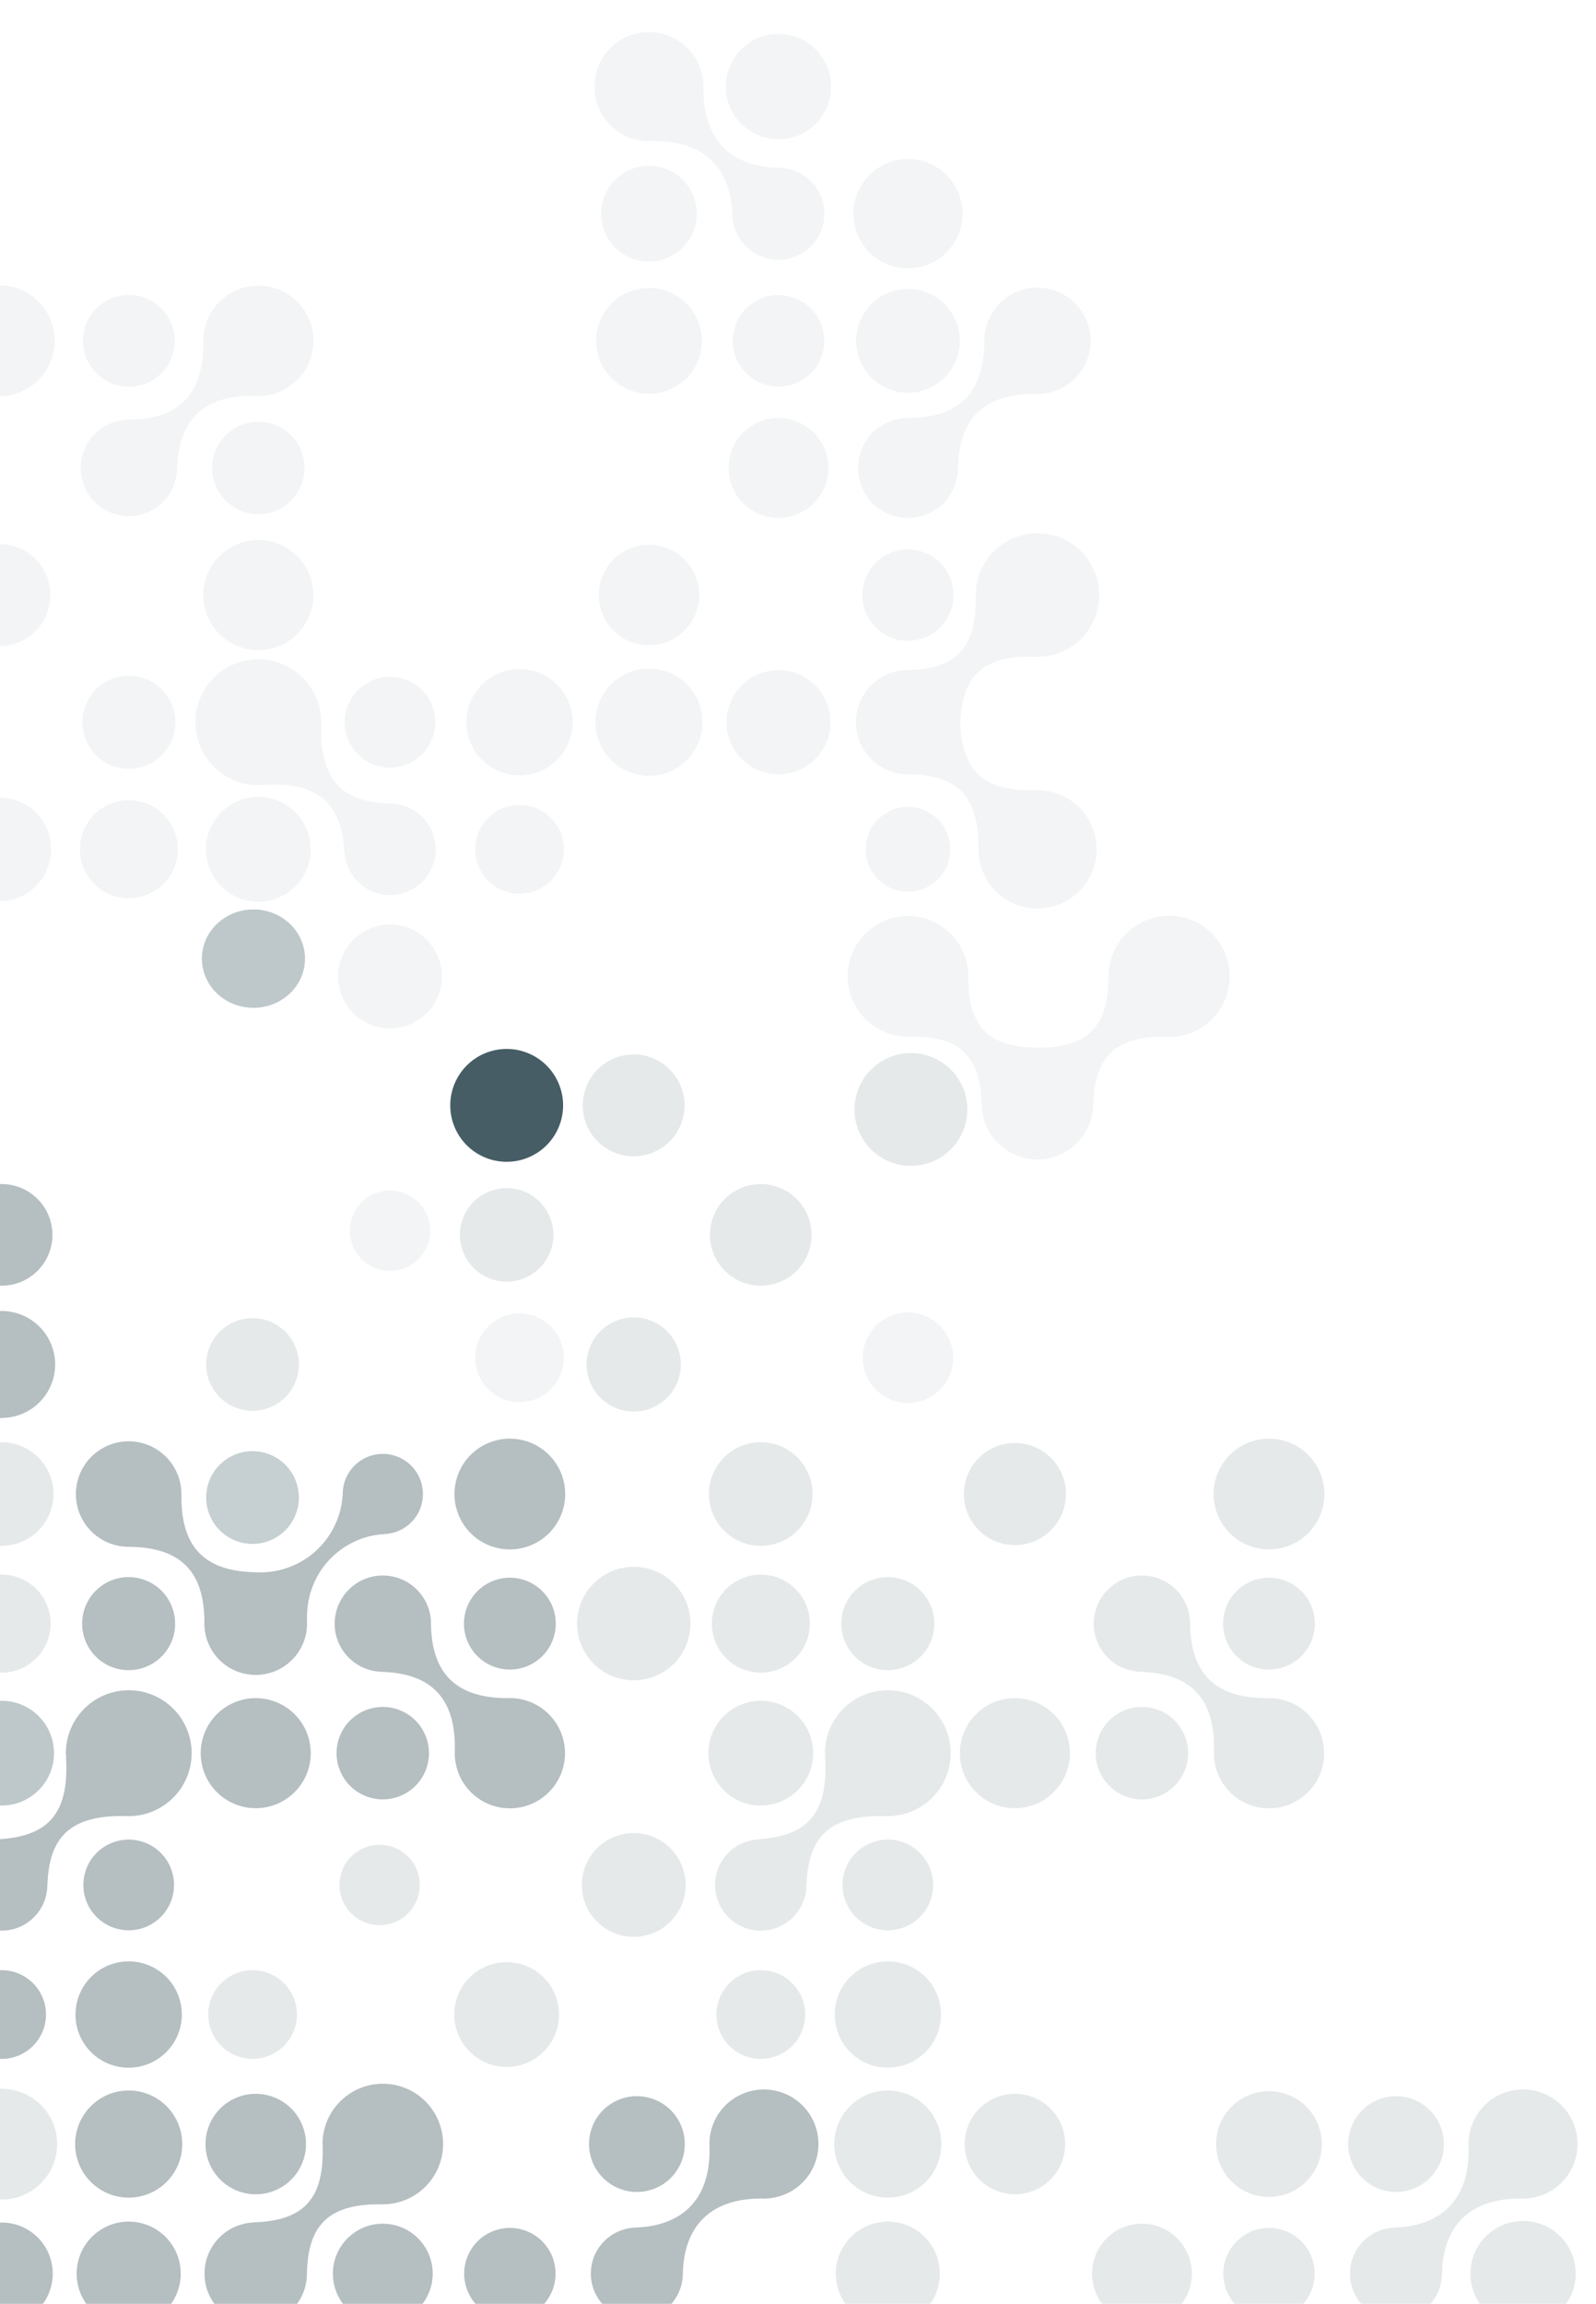 <svg xmlns="http://www.w3.org/2000/svg" xmlns:xlink="http://www.w3.org/1999/xlink" width="449.765" height="648.894" viewBox="0 0 449.765 648.894"><defs><clipPath id="clip-path"><rect x="149" y="39" width="449.765" height="648.894" fill="none"></rect></clipPath><clipPath id="clip-path-2"><rect id="Rectangle_12" data-name="Rectangle 12" width="416.868" height="450.469" transform="translate(0 12.89)" fill="none"></rect></clipPath><clipPath id="clip-path-3"><rect id="Rectangle_8" data-name="Rectangle 8" width="52.422" height="40.013" fill="none"></rect></clipPath><clipPath id="clip-path-4"><rect id="Rectangle_9" data-name="Rectangle 9" width="54.022" height="41.612" fill="none"></rect></clipPath><clipPath id="clip-path-5"><rect id="Rectangle_10" data-name="Rectangle 10" width="203.856" height="116.481" fill="none"></rect></clipPath><clipPath id="clip-path-6"><rect id="Rectangle_11" data-name="Rectangle 11" width="698.765" height="439.742" fill="none"></rect></clipPath></defs><g id="Scroll_Group_2" data-name="Scroll Group 2" transform="translate(-149 -39)" clip-path="url(#clip-path)" style="isolation: isolate"><g id="Group_42" data-name="Group 42" transform="translate(149.329 -1443.106)"><g id="Group_21" data-name="Group 21" transform="translate(461.94 1714.132) rotate(90)" opacity="0.4" clip-path="url(#clip-path-2)" style="mix-blend-mode: multiply;isolation: isolate"><path id="Path_225" data-name="Path 225" d="M273.395,225.833h0a13.487,13.487,0,0,1-13.485-13.485h0a13.49,13.49,0,0,1,13.485-13.5h0a13.478,13.478,0,0,1,13.485,13.485h0a13.49,13.49,0,0,1-13.485,13.5" transform="translate(98.455 70.443)" fill="#465d65"></path><path id="Path_226" data-name="Path 226" d="M326.844,228.245h0a15.37,15.37,0,0,1-15.374-15.374h0a15.376,15.376,0,0,1,15.374-15.4h0a15.382,15.382,0,0,1,15.387,15.374h0a15.376,15.376,0,0,1-15.387,15.387" transform="translate(117.986 69.92)" fill="#5d767e"></path><path id="Path_227" data-name="Path 227" d="M299.7,251.016h0a12.884,12.884,0,0,1-12.878-12.878h0A12.875,12.875,0,0,1,299.7,225.26h0a12.872,12.872,0,0,1,12.864,12.878h0A12.872,12.872,0,0,1,299.7,251.016" transform="translate(108.649 80.447)" fill="#465d65"></path><path id="Path_228" data-name="Path 228" d="M326.632,253.217h0a14.608,14.608,0,0,1-14.6-14.6h0A14.611,14.611,0,0,1,326.632,224h0a14.608,14.608,0,0,1,14.6,14.6h0a14.611,14.611,0,0,1-14.6,14.615" transform="translate(118.199 79.97)" fill="#5d767e"></path><path id="Path_229" data-name="Path 229" d="M300.024,278.5h0a14.058,14.058,0,0,1-14.064-14.05h0a14.064,14.064,0,0,1,14.064-14.078h0a14.07,14.07,0,0,1,14.064,14.064h0A14.061,14.061,0,0,1,300.024,278.5" transform="translate(108.323 89.959)" fill="#465d65"></path><path id="Path_230" data-name="Path 230" d="M273.577,304.577h0A14.14,14.14,0,0,1,259.43,290.43h0a14.152,14.152,0,0,1,14.147-14.16h0a14.158,14.158,0,0,1,14.147,14.147h0a14.152,14.152,0,0,1-14.147,14.16" transform="translate(98.273 99.77)" fill="#465d65"></path><path id="Path_231" data-name="Path 231" d="M326.15,302.925h0a12.846,12.846,0,0,1-12.85-12.85h0a12.849,12.849,0,0,1,12.85-12.864h0A12.846,12.846,0,0,1,339,290.06h0a12.857,12.857,0,0,1-12.85,12.864" transform="translate(118.68 100.126)" fill="#5d767e"></path><path id="Path_232" data-name="Path 232" d="M220.268,328.789h0A12.766,12.766,0,0,1,207.5,316.021h0a12.769,12.769,0,0,1,12.768-12.781h0a12.766,12.766,0,0,1,12.768,12.768h0a12.778,12.778,0,0,1-12.768,12.782" transform="translate(78.602 109.986)" fill="#465d65"></path><path id="Path_233" data-name="Path 233" d="M247.344,331.6h0a14.979,14.979,0,0,1-14.974-14.974h0a14.961,14.961,0,0,1,14.974-14.974h0a14.979,14.979,0,0,1,14.974,14.974h0a14.973,14.973,0,0,1-14.974,14.988" transform="translate(88.023 109.384)" fill="#465d65"></path><path id="Path_234" data-name="Path 234" d="M273.834,331.742h0a15.088,15.088,0,0,1-15.084-15.084h0a15.091,15.091,0,0,1,15.084-15.1h0a15.079,15.079,0,0,1,15.084,15.084h0a15.091,15.091,0,0,1-15.084,15.1" transform="translate(98.016 109.35)" fill="#465d65"></path><path id="Path_235" data-name="Path 235" d="M300.187,331.2h0A14.658,14.658,0,0,1,285.53,316.54h0a14.661,14.661,0,0,1,14.657-14.671h0a14.658,14.658,0,0,1,14.657,14.657h0A14.661,14.661,0,0,1,300.187,331.2" transform="translate(108.16 109.467)" fill="#465d65"></path><path id="Path_236" data-name="Path 236" d="M246.662,354.408h0a12.5,12.5,0,0,1-12.492-12.492h0a12.493,12.493,0,0,1,12.492-12.506h0A12.49,12.49,0,0,1,259.154,341.9h0a12.493,12.493,0,0,1-12.492,12.506" transform="translate(88.705 119.899)" fill="#465d65"></path><path id="Path_237" data-name="Path 237" d="M300.115,356.833h0a14.387,14.387,0,0,1-14.395-14.395h0a14.39,14.39,0,0,1,14.395-14.409h0a14.4,14.4,0,0,1,14.395,14.395h0a14.4,14.4,0,0,1-14.395,14.409" transform="translate(108.232 119.377)" fill="#465d65"></path><path id="Path_238" data-name="Path 238" d="M325.9,353.677h0A11.922,11.922,0,0,1,313.97,341.75h0A11.934,11.934,0,0,1,325.9,329.81h0a11.931,11.931,0,0,1,11.927,11.927h0a11.934,11.934,0,0,1-11.927,11.94" transform="translate(118.933 120.051)" fill="#5d767e"></path><path id="Path_239" data-name="Path 239" d="M220.775,383.084h0a14.614,14.614,0,0,1-14.615-14.615h0a14.626,14.626,0,0,1,14.615-14.629h0a14.614,14.614,0,0,1,14.615,14.615h0a14.617,14.617,0,0,1-14.615,14.629" transform="translate(78.094 129.154)" fill="#5d767e"></path><path id="Path_240" data-name="Path 240" d="M273.569,382.448h0a14.128,14.128,0,0,1-14.119-14.119h0a14.111,14.111,0,0,1,14.119-14.119h0a14.12,14.12,0,0,1,14.119,14.119h0a14.123,14.123,0,0,1-14.119,14.133" transform="translate(98.281 129.294)" fill="#5d767e"></path><path id="Path_241" data-name="Path 241" d="M31.347,276.47h0c7.652,0,13.857,6.494,13.857,14.519h0c0,8.038-6.2,14.546-13.857,14.546h0c-7.652,0-13.857-6.508-13.857-14.533h0c0-8.025,6.2-14.533,13.857-14.533" transform="translate(6.625 99.845)" fill="#5d767e"></path><path id="Path_242" data-name="Path 242" d="M167.76,352.85h0a15.982,15.982,0,0,1,15.98,15.98h0a15.982,15.982,0,0,1-15.98,15.98h0a15.982,15.982,0,0,1-15.98-15.98h0a15.973,15.973,0,0,1,15.98-15.98" transform="translate(57.495 128.779)" fill="#5d767e"></path><path id="Path_243" data-name="Path 243" d="M114.084,354.81h0a13.269,13.269,0,0,1,13.264,13.264h0a13.275,13.275,0,0,1-13.264,13.292h0a13.272,13.272,0,0,1-13.264-13.278h0a13.272,13.272,0,0,1,13.264-13.278" transform="translate(38.191 129.521)" fill="#5d767e"></path><path id="Path_244" data-name="Path 244" d="M61.45,354.04h.014A14.337,14.337,0,0,1,75.8,368.38h0a14.349,14.349,0,0,1-14.34,14.353H61.45a14.346,14.346,0,0,1-14.34-14.34h0a14.337,14.337,0,0,1,14.34-14.34" transform="translate(17.846 129.229)" fill="#5d767e"></path><path id="Path_245" data-name="Path 245" d="M193.893,327.77h0a14.752,14.752,0,0,1,14.753,14.753h0a14.755,14.755,0,0,1-14.753,14.767h0a14.752,14.752,0,0,1-14.753-14.753h0a14.755,14.755,0,0,1,14.753-14.767" transform="translate(67.859 119.278)" fill="#5d767e"></path><g id="Group_14" data-name="Group 14" transform="translate(199.058 436.969)" opacity="0.4"><g id="Group_13" data-name="Group 13" clip-path="url(#clip-path-3)"><path id="Path_246" data-name="Path 246" d="M167.172,328.46h0a13.808,13.808,0,0,1,13.8,13.8h0a13.8,13.8,0,0,1-13.8,13.8h0a13.8,13.8,0,0,1-13.8-13.788h0a13.8,13.8,0,0,1,13.8-13.816" transform="translate(-140.961 -317.43)" fill="#5d767e"></path></g></g><g id="Group_16" data-name="Group 16" transform="translate(161.761 436.169)" opacity="0.4"><g id="Group_15" data-name="Group 15" clip-path="url(#clip-path-4)"><path id="Path_247" data-name="Path 247" d="M140.922,327.88h0a14.605,14.605,0,0,1,14.588,14.6h0A14.608,14.608,0,0,1,140.922,357.1h0a14.6,14.6,0,0,1-14.6-14.6h0a14.611,14.611,0,0,1,14.6-14.615" transform="translate(-113.911 -316.85)" fill="#5d767e"></path></g></g><path id="Path_248" data-name="Path 248" d="M87.9,328.09h0a14.32,14.32,0,0,1,14.312,14.326h0A14.32,14.32,0,0,1,87.9,356.742h0A14.308,14.308,0,0,1,73.59,342.43h0A14.311,14.311,0,0,1,87.9,328.1" transform="translate(27.876 119.399)" fill="#465d65"></path><path id="Path_249" data-name="Path 249" d="M166.979,303.01h0a13.1,13.1,0,0,1,13.1,13.1h0a13.1,13.1,0,0,1-13.1,13.112h0a13.1,13.1,0,0,1-13.1-13.1h0a13.093,13.093,0,0,1,13.1-13.1" transform="translate(58.291 109.899)" fill="#465d65"></path><path id="Path_250" data-name="Path 250" d="M194.1,275.3h0a15.491,15.491,0,0,1,15.5,15.484h0A15.5,15.5,0,0,1,194.1,306.3h0a15.494,15.494,0,0,1-15.5-15.5h0a15.485,15.485,0,0,1,15.5-15.5" transform="translate(67.655 99.402)" fill="#465d65"></path><path id="Path_251" data-name="Path 251" d="M193.416,251.13h0a13.022,13.022,0,0,1,13.016,13.016h0a13.016,13.016,0,0,1-13.016,13.03h0A13.022,13.022,0,0,1,180.4,264.16h0a13,13,0,0,1,13.016-13.016" transform="translate(68.336 90.247)" fill="#465d65"></path><path id="Path_252" data-name="Path 252" d="M166.933,225.22h0a12.934,12.934,0,0,1,12.933,12.933h0a12.925,12.925,0,0,1-12.933,12.933h0A12.934,12.934,0,0,1,154,238.153h0a12.934,12.934,0,0,1,12.933-12.933" transform="translate(58.336 80.432)" fill="#465d65"></path><path id="Path_253" data-name="Path 253" d="M141.194,223.29h0a15.588,15.588,0,0,1,15.594,15.594h0a15.6,15.6,0,0,1-15.594,15.608h0A15.588,15.588,0,0,1,125.6,238.9h0a15.591,15.591,0,0,1,15.594-15.608" transform="translate(47.578 79.701)" fill="#465d65"></path><path id="Path_254" data-name="Path 254" d="M363.147,308.707a17.386,17.386,0,0,0,17.387-17.387h0a17.4,17.4,0,0,0-17.387-17.4h0a17.385,17.385,0,0,0-17.387,17.387h0a2.936,2.936,0,0,0,.041.345l-.028-.028c.262,15.415-6.343,20.613-19.358,20.834h.014a14.681,14.681,0,0,0-14.45,14.671h0A14.665,14.665,0,0,0,326.526,341.8h0c13.567.152,20.131,5.584,19.993,20.972h.014a1.436,1.436,0,0,0-.014.152v.028a16.632,16.632,0,0,0,16.642,16.628h0A16.632,16.632,0,0,0,379.8,362.949v-.028a16.644,16.644,0,0,0-16.642-16.642h0c-.179,0-.345.041-.524.055l.041-.041c-15.194.441-20.779-5.887-21.3-19.11.593-12.671,5.956-19.027,21.165-18.476l-.055-.069c.234,0,.441.069.676.069h0Z" transform="translate(118.18 98.879)" fill="#5d767e"></path><path id="Path_255" data-name="Path 255" d="M362.981,223.74h0a14.979,14.979,0,0,0-14.974,14.974c0,14.974-7.418,21.744-21.5,21.73H326.5a14.075,14.075,0,0,0-14.078,14.078h0A14.078,14.078,0,0,0,326.5,288.613h0a14.069,14.069,0,0,0,14.064-13.843h.014c.248-14.064,7.156-21.33,22.13-21.068l-.028-.028c.1,0,.193.028.29.028h0a14.97,14.97,0,0,0,14.974-14.974h0a14.982,14.982,0,0,0-14.974-14.988" transform="translate(118.346 79.871)" fill="#5d767e"></path><path id="Path_256" data-name="Path 256" d="M232.17,340.328l.028-.028c-12.561-.372-20.268-5.115-19.758-22.406l-.055.041c0-.193.055-.372.055-.552h0a17.736,17.736,0,0,0-17.718-17.745h-.014a17.721,17.721,0,0,0-17.718,17.718h0a17.724,17.724,0,0,0,17.718,17.731h.014c.414,0,.813-.1,1.227-.124l-.083.1c17.263-1.117,22.281,6.4,23.095,18.945l.055-.055a12.851,12.851,0,0,0,12.8,12.106h0a12.875,12.875,0,0,0,12.878-12.878h0a12.875,12.875,0,0,0-12.533-12.864" transform="translate(67.045 108.622)" fill="#465d65"></path><path id="Path_257" data-name="Path 257" d="M151.087,362.244h0c-.124,0-.234.041-.358.041l.028-.028c-15.015.3-20.806-5.943-21.1-19.937l-.028.028A15.058,15.058,0,0,0,114.59,327.54h0a15.076,15.076,0,0,0-15.07,15.084h0a15.085,15.085,0,0,0,15.07,15.084h0c13.995.014,20.351,5.694,20.337,20.71h0v.028A16.17,16.17,0,0,0,151.1,394.619h0a16.17,16.17,0,0,0,16.173-16.173h0A16.173,16.173,0,0,0,151.1,362.258" transform="translate(37.699 119.191)" fill="#465d65"></path><g id="Group_18" data-name="Group 18" transform="translate(196.038 435.121)" opacity="0.4"><g id="Group_17" data-name="Group 17" clip-path="url(#clip-path-5)"><path id="Path_258" data-name="Path 258" d="M314.616,327.12H314.6a15.583,15.583,0,0,0-15.581,15.415v-.028c-.221,14.091-6.081,20.075-20.586,19.869l.138.152c-.165,0-.331-.041-.5-.041h-.014a16.094,16.094,0,0,0-16.1,16.091h0c0,.441.1.827.124,1.255-.234,14.795-6.935,20.1-20.42,20.227l.221.221c-.11,0-.207-.041-.317-.041h0s-.1.014-.138.014h0c-14.133.124-21.826-6.811-21.964-21.826h0a15,15,0,0,0-14.988-14.877h0a14.971,14.971,0,0,0-14.96,14.643l-.028-.041c-.358,13.5-5.915,19.813-21.027,19.414l.041.041c-.165,0-.331-.041-.5-.041h0A16.812,16.812,0,0,0,151.2,414.371h0a16.815,16.815,0,0,0,16.808,16.821h0a16.812,16.812,0,0,0,16.808-16.808h0s-.014-.11-.014-.152h0c-.124-15.1,6.315-20.53,19.8-20.641h0c.11,0,.207-.041.317-.041l-.041.041c15.015-.386,22.2,7.032,22.571,21.165l.028-.028a14.112,14.112,0,0,0,14.091,13.8h0A14.134,14.134,0,0,0,255.7,414.4h0v-.041l.193.207c.386-13.471,5.832-20.089,20.641-20.02.51.041.993.152,1.517.152h.014A16.1,16.1,0,0,0,294.155,378.6h0c0-.069-.014-.124-.014-.179l.11.124c.069-14.491,6.163-20.255,20.255-20.186h.1A15.6,15.6,0,0,0,330.2,342.769h0A15.6,15.6,0,0,0,314.6,327.148" transform="translate(-138.763 -316.09)" fill="#5d767e"></path></g></g><path id="Path_259" data-name="Path 259" d="M203.6,223.33h0a15.535,15.535,0,0,0-15.525,15.539h0s.014.124.014.165h0c.152,15.525-7.514,21.937-21.082,22.061h0a13.57,13.57,0,0,0-13.457,13.567h0a13.578,13.578,0,0,0,13.567,13.581h0a13.551,13.551,0,0,0,13.54-13.209l.028.028c.386-13.567,6.949-21.11,22.475-20.668l-.041-.041c.165,0,.317.041.483.041h0a15.523,15.523,0,0,0,15.525-15.525h0A15.526,15.526,0,0,0,203.6,223.33" transform="translate(58.166 79.716)" fill="#465d65"></path><path id="Path_260" data-name="Path 260" d="M400.888,352.068h-.014a17.053,17.053,0,0,0-17.056,16.987h0c-.069,14.739-6.343,20.2-19.951,20.131h-.055c-13.457-.041-19.579-5.5-19.538-20.006h0v-.041h0a17,17,0,0,0-16.987-17h0A16.985,16.985,0,0,0,310.3,369.123h0a16.988,16.988,0,0,0,16.987,17h0c.138,0,.262-.028.4-.028l-.041.028c14.505-.317,20.089,5.708,20.379,19.152l.028-.028a15.735,15.735,0,0,0,15.718,15.443h0a15.727,15.727,0,0,0,15.7-15.318l.041.028c.414-13.6,6.094-19.662,20.834-19.221l-.055-.041c.193,0,.372.055.565.055h.014a17.082,17.082,0,0,0,17.07-17.07h0a17.077,17.077,0,0,0-17.07-17.083" transform="translate(117.543 128.472)" fill="#5d767e"></path><path id="Path_261" data-name="Path 261" d="M310.576,209.737h0c-12.961-.193-21.523-7.28-21.316-22.64h-.014s.014-.124.014-.207h0a15.355,15.355,0,0,0-15.36-15.36h0a15.364,15.364,0,0,0-15.36,15.36h0a15.367,15.367,0,0,0,15.36,15.374h0c.179,0,.359-.055.538-.069l-.041.055c15.346-.51,22.6,7.914,23.026,20.875l.028-.028a12.949,12.949,0,0,0,12.919,12.575h0a12.963,12.963,0,0,0,12.961-12.961h0a12.944,12.944,0,0,0-12.8-12.947" transform="translate(97.936 60.094)" fill="#465d65"></path><path id="Path_262" data-name="Path 262" d="M311.047,286.622h.014c-13.278-.221-19.979-5.5-19.731-21.123H291.3c0-.069.028-.165.028-.262h0a16.985,16.985,0,0,0-16.987-16.987h0a16.971,16.971,0,0,0-16.973,16.973h0a16.985,16.985,0,0,0,16.973,17h0c.221,0,.414-.055.634-.069l-.055.055c15.622-.538,21.027,6.067,21.482,19.331l.041-.041a14.41,14.41,0,0,0,14.381,13.981h.014a14.429,14.429,0,0,0,14.422-14.436h0a14.421,14.421,0,0,0-14.229-14.422" transform="translate(97.493 89.156)" fill="#465d65"></path><path id="Path_263" data-name="Path 263" d="M177.487,285.006h0c-.207,0-.414.055-.634.069l.041-.055c-14.464.579-24.143-10.506-24.6-21.8l-.041.028A11.265,11.265,0,0,0,140.99,252.37h0a11.3,11.3,0,0,0-11.306,11.306h0a11.3,11.3,0,0,0,11.086,11.292h-.014a23.21,23.21,0,0,1,22.268,24.212l.028-.028a1.455,1.455,0,0,0-.014.165h-.014c-.193,14.45-6.949,21.3-21.826,21.109h.014a1.036,1.036,0,0,1-.207,0h0a14.861,14.861,0,0,0-14.864,14.863h0A14.864,14.864,0,0,0,141,350.169h0a14.852,14.852,0,0,0,14.85-14.795h0c.083-14.864,7.073-21.5,21.537-21.413h.083A14.47,14.47,0,0,0,191.937,299.5h0a14.473,14.473,0,0,0-14.464-14.477" transform="translate(47.782 90.716)" fill="#465d65"></path><g id="Group_20" data-name="Group 20" transform="translate(39.958 -30.336)" opacity="0.4"><g id="Group_19" data-name="Group 19" clip-path="url(#clip-path-6)"><path id="Path_264" data-name="Path 264" d="M300.236,46.418h-.014A14.817,14.817,0,0,1,285.4,31.6h0A14.82,14.82,0,0,1,300.222,16.76h.014A14.829,14.829,0,0,1,315.058,31.6h0a14.838,14.838,0,0,1-14.822,14.836" transform="translate(68.153 31.802)" fill="#5d767e"></path><path id="Path_265" data-name="Path 265" d="M273.395,70.673h0A13.487,13.487,0,0,1,259.91,57.188h0a13.49,13.49,0,0,1,13.485-13.5h0a13.478,13.478,0,0,1,13.485,13.485h0a13.49,13.49,0,0,1-13.485,13.5" transform="translate(58.497 42.003)" fill="#5d767e"></path><path id="Path_266" data-name="Path 266" d="M326.844,73.095h0A15.37,15.37,0,0,1,311.47,57.721h0a15.376,15.376,0,0,1,15.374-15.4h0a15.382,15.382,0,0,1,15.387,15.374h0a15.376,15.376,0,0,1-15.387,15.387" transform="translate(78.029 41.484)" fill="#5d767e"></path><path id="Path_267" data-name="Path 267" d="M273.785,98.45h0a14.905,14.905,0,0,1-14.9-14.9h0a14.905,14.905,0,0,1,14.9-14.9h0a14.893,14.893,0,0,1,14.891,14.9h0a14.893,14.893,0,0,1-14.891,14.9" transform="translate(58.107 51.454)" fill="#5d767e"></path><path id="Path_268" data-name="Path 268" d="M299.7,95.866h0A12.884,12.884,0,0,1,286.82,82.988h0A12.875,12.875,0,0,1,299.7,70.11h0a12.872,12.872,0,0,1,12.864,12.878h0A12.872,12.872,0,0,1,299.7,95.866" transform="translate(68.691 52.011)" fill="#5d767e"></path><path id="Path_269" data-name="Path 269" d="M326.632,98.067h0a14.608,14.608,0,0,1-14.6-14.6h0a14.611,14.611,0,0,1,14.6-14.615h0a14.608,14.608,0,0,1,14.6,14.6h0a14.611,14.611,0,0,1-14.6,14.615" transform="translate(78.241 51.533)" fill="#5d767e"></path><path id="Path_270" data-name="Path 270" d="M300.024,123.338h0a14.058,14.058,0,0,1-14.064-14.05h0A14.064,14.064,0,0,1,300.024,95.21h0a14.07,14.07,0,0,1,14.064,14.064h0a14.061,14.061,0,0,1-14.064,14.064" transform="translate(68.365 61.519)" fill="#5d767e"></path><path id="Path_271" data-name="Path 271" d="M273.577,149.417h0A14.14,14.14,0,0,1,259.43,135.27h0a14.152,14.152,0,0,1,14.147-14.16h0a14.158,14.158,0,0,1,14.147,14.147h0a14.152,14.152,0,0,1-14.147,14.16" transform="translate(58.316 71.33)" fill="#5d767e"></path><path id="Path_272" data-name="Path 272" d="M326.15,147.775h0a12.846,12.846,0,0,1-12.85-12.85h0a12.849,12.849,0,0,1,12.85-12.864h0A12.846,12.846,0,0,1,339,134.91h0a12.857,12.857,0,0,1-12.85,12.864" transform="translate(78.722 71.69)" fill="#5d767e"></path><path id="Path_273" data-name="Path 273" d="M220.268,173.629h0A12.766,12.766,0,0,1,207.5,160.862h0a12.769,12.769,0,0,1,12.768-12.782h0a12.766,12.766,0,0,1,12.768,12.768h0a12.778,12.778,0,0,1-12.768,12.782" transform="translate(38.644 81.546)" fill="#5d767e"></path><path id="Path_274" data-name="Path 274" d="M247.344,176.438h0a14.979,14.979,0,0,1-14.974-14.974h0a14.961,14.961,0,0,1,14.974-14.974h0a14.976,14.976,0,0,1,14.974,14.96h0a14.973,14.973,0,0,1-14.974,14.988" transform="translate(48.065 80.944)" fill="#5d767e"></path><path id="Path_275" data-name="Path 275" d="M273.834,176.578h0a15.088,15.088,0,0,1-15.084-15.084h0a15.079,15.079,0,0,1,15.084-15.084h0a15.079,15.079,0,0,1,15.084,15.084h0a15.091,15.091,0,0,1-15.084,15.1" transform="translate(58.058 80.914)" fill="#5d767e"></path><path id="Path_276" data-name="Path 276" d="M300.187,176.047h0A14.658,14.658,0,0,1,285.53,161.39h0a14.661,14.661,0,0,1,14.657-14.67h0a14.658,14.658,0,0,1,14.657,14.657h0a14.661,14.661,0,0,1-14.657,14.67" transform="translate(68.202 81.031)" fill="#5d767e"></path><path id="Path_277" data-name="Path 277" d="M246.662,199.248h0a12.5,12.5,0,0,1-12.492-12.492h0a12.493,12.493,0,0,1,12.492-12.506h0a12.49,12.49,0,0,1,12.492,12.492h0a12.493,12.493,0,0,1-12.492,12.506" transform="translate(48.747 91.46)" fill="#5d767e"></path><path id="Path_278" data-name="Path 278" d="M325.9,198.527h0A11.931,11.931,0,0,1,313.97,186.6h0A11.934,11.934,0,0,1,325.9,174.66h0a11.931,11.931,0,0,1,11.927,11.927h0a11.934,11.934,0,0,1-11.927,11.94" transform="translate(78.976 91.615)" fill="#5d767e"></path><path id="Path_279" data-name="Path 279" d="M220.775,227.924h0a14.614,14.614,0,0,1-14.615-14.615h0a14.626,14.626,0,0,1,14.615-14.629h0A14.614,14.614,0,0,1,235.391,213.3h0a14.617,14.617,0,0,1-14.615,14.629" transform="translate(38.137 100.714)" fill="#5d767e"></path><path id="Path_280" data-name="Path 280" d="M247.283,254.07h0a14.752,14.752,0,0,1-14.753-14.753h0a14.755,14.755,0,0,1,14.753-14.767h0A14.752,14.752,0,0,1,262.036,239.3h0a14.755,14.755,0,0,1-14.753,14.767" transform="translate(48.126 110.513)" fill="#5d767e"></path><path id="Path_281" data-name="Path 281" d="M325.863,250.305h0a11.807,11.807,0,0,1-11.8-11.8h0a11.8,11.8,0,0,1,11.8-11.8h0a11.8,11.8,0,0,1,11.8,11.789h0a11.81,11.81,0,0,1-11.8,11.816" transform="translate(79.01 111.328)" fill="#5d767e"></path><path id="Path_282" data-name="Path 282" d="M219.866,275.65h0a11.316,11.316,0,0,1-11.306-11.32h0a11.307,11.307,0,0,1,11.306-11.32h0a11.316,11.316,0,0,1,11.32,11.306h0a11.31,11.31,0,0,1-11.32,11.32" transform="translate(39.046 121.294)" fill="#5d767e"></path><path id="Path_283" data-name="Path 283" d="M246.662,303.118h0a12.5,12.5,0,0,1-12.492-12.492h0a12.5,12.5,0,0,1,12.492-12.506h0a12.487,12.487,0,0,1,12.478,12.492h0A12.478,12.478,0,0,1,246.662,303.1" transform="translate(48.747 130.806)" fill="#5d767e"></path><path id="Path_284" data-name="Path 284" d="M326.12,303.434h0a12.737,12.737,0,0,1-12.74-12.74h0a12.749,12.749,0,0,1,12.74-12.754h0a12.746,12.746,0,0,1,12.74,12.74h0a12.737,12.737,0,0,1-12.74,12.74" transform="translate(78.752 130.738)" fill="#5d767e"></path><path id="Path_285" data-name="Path 285" d="M114.027,277.72h0a13.058,13.058,0,0,1,13.057,13.057h0a13.06,13.06,0,0,1-13.057,13.071h0a13.058,13.058,0,0,1-13.057-13.057h0a13.049,13.049,0,0,1,13.057-13.057" transform="translate(-1.71 130.654)" fill="#5d767e"></path><path id="Path_286" data-name="Path 286" d="M87.588,225.7h0a13.175,13.175,0,0,1,13.168,13.168h0a13.169,13.169,0,0,1-13.168,13.181h0A13.166,13.166,0,0,1,74.42,238.881h0A13.169,13.169,0,0,1,87.588,225.7" transform="translate(-11.767 110.949)" fill="#5d767e"></path><path id="Path_288" data-name="Path 288" d="M62.714,141.1h0A15.891,15.891,0,0,1,78.6,157h0a15.882,15.882,0,0,1-15.884,15.9h0A15.888,15.888,0,0,1,46.83,157.011h0A15.894,15.894,0,0,1,62.714,141.1" transform="translate(-22.218 78.902)" fill="#5d767e"></path><path id="Path_290" data-name="Path 290" d="M167.76,197.69h0a15.982,15.982,0,0,1,15.98,15.98h0a15.982,15.982,0,0,1-15.98,15.98h0a15.982,15.982,0,0,1-15.98-15.98h0a15.973,15.973,0,0,1,15.98-15.98" transform="translate(17.537 100.339)" fill="#5d767e"></path><path id="Path_291" data-name="Path 291" d="M114.084,199.66h0a13.269,13.269,0,0,1,13.264,13.264h0a13.275,13.275,0,0,1-13.264,13.292h0a13.272,13.272,0,0,1-13.264-13.278h0a13.272,13.272,0,0,1,13.264-13.278" transform="translate(-1.767 101.085)" fill="#5d767e"></path><path id="Path_292" data-name="Path 292" d="M61.45,198.89h.014A14.337,14.337,0,0,1,75.8,213.23h0a14.34,14.34,0,0,1-14.34,14.353H61.45a14.346,14.346,0,0,1-14.34-14.34h0A14.337,14.337,0,0,1,61.45,198.9" transform="translate(-22.112 100.793)" fill="#5d767e"></path><path id="Path_293" data-name="Path 293" d="M193.893,172.61h0a14.752,14.752,0,0,1,14.753,14.753h0a14.755,14.755,0,0,1-14.753,14.767h0a14.752,14.752,0,0,1-14.753-14.753h0a14.755,14.755,0,0,1,14.753-14.767" transform="translate(27.901 90.838)" fill="#5d767e"></path><path id="Path_294" data-name="Path 294" d="M167.172,173.3h0a13.808,13.808,0,0,1,13.8,13.8h0a13.8,13.8,0,0,1-13.8,13.8h0a13.8,13.8,0,0,1-13.8-13.8h0a13.8,13.8,0,0,1,13.8-13.816" transform="translate(18.14 91.096)" fill="#5d767e"></path><path id="Path_295" data-name="Path 295" d="M140.922,172.73h0a14.605,14.605,0,0,1,14.588,14.6h0a14.608,14.608,0,0,1-14.588,14.615h0a14.6,14.6,0,0,1-14.6-14.6h0a14.611,14.611,0,0,1,14.6-14.615" transform="translate(7.893 90.884)" fill="#5d767e"></path><path id="Path_296" data-name="Path 296" d="M87.9,172.93h0a14.32,14.32,0,0,1,14.312,14.326h0A14.32,14.32,0,0,1,87.9,201.582h0A14.308,14.308,0,0,1,73.59,187.27h0A14.311,14.311,0,0,1,87.9,172.944" transform="translate(-12.082 90.959)" fill="#5d767e"></path><path id="Path_297" data-name="Path 297" d="M166.979,147.85h0a13.1,13.1,0,0,1,13.1,13.1h0a13.1,13.1,0,0,1-13.1,13.112h0a13.1,13.1,0,0,1-13.1-13.1h0a13.093,13.093,0,0,1,13.1-13.1" transform="translate(18.333 81.459)" fill="#5d767e"></path><path id="Path_298" data-name="Path 298" d="M194.1,120.14h0a15.491,15.491,0,0,1,15.5,15.484h0a15.5,15.5,0,0,1-15.5,15.512h0a15.494,15.494,0,0,1-15.5-15.5h0a15.485,15.485,0,0,1,15.5-15.5" transform="translate(27.697 70.962)" fill="#5d767e"></path><path id="Path_299" data-name="Path 299" d="M140.861,120.954h0a14.379,14.379,0,0,1,14.381,14.367h0a14.384,14.384,0,0,1-14.381,14.395h0a14.382,14.382,0,0,1-14.381-14.381h0a14.384,14.384,0,0,1,14.381-14.395" transform="translate(7.953 71.265)" fill="#5d767e"></path><path id="Path_300" data-name="Path 300" d="M193.416,95.97h0a13.022,13.022,0,0,1,13.016,13.016h0a13.016,13.016,0,0,1-13.016,13.03h0A13.022,13.022,0,0,1,180.4,109h0a13,13,0,0,1,13.016-13.016" transform="translate(28.379 61.807)" fill="#5d767e"></path><path id="Path_301" data-name="Path 301" d="M166.933,70.07h0A12.934,12.934,0,0,1,179.866,83h0a12.925,12.925,0,0,1-12.933,12.933h0A12.934,12.934,0,0,1,154,83h0A12.934,12.934,0,0,1,166.933,70.07" transform="translate(18.378 51.996)" fill="#5d767e"></path><path id="Path_302" data-name="Path 302" d="M141.194,68.13h0a15.588,15.588,0,0,1,15.594,15.594h0a15.6,15.6,0,0,1-15.594,15.608h0A15.588,15.588,0,0,1,125.6,83.738h0A15.591,15.591,0,0,1,141.194,68.13" transform="translate(7.62 51.261)" fill="#5d767e"></path><path id="Path_303" data-name="Path 303" d="M363.147,153.547a17.385,17.385,0,0,0,17.387-17.387h0a17.4,17.4,0,0,0-17.387-17.4h0a17.385,17.385,0,0,0-17.387,17.387h0a2.409,2.409,0,0,0,.041.331l-.028-.028c.262,15.415-6.343,20.613-19.358,20.834h.014a14.681,14.681,0,0,0-14.45,14.67h0a14.665,14.665,0,0,0,14.546,14.67h0c13.567.152,20.131,5.584,19.993,20.972h.014a1.451,1.451,0,0,0-.014.165h0a16.638,16.638,0,0,0,16.642,16.656h0A16.632,16.632,0,0,0,379.8,207.789h0a16.65,16.65,0,0,0-16.642-16.67h0c-.179,0-.345.041-.524.055l.041-.041c-15.194.441-20.779-5.888-21.3-19.11.593-12.671,5.956-19.028,21.165-18.476l-.055-.069c.234,0,.441.069.676.069h0Z" transform="translate(78.222 70.44)" fill="#5d767e"></path><path id="Path_304" data-name="Path 304" d="M362.981,68.58h0a14.979,14.979,0,0,0-14.974,14.974c0,14.974-7.418,21.744-21.5,21.73H326.5a14.075,14.075,0,0,0-14.078,14.078h0A14.078,14.078,0,0,0,326.5,133.453h0a14.069,14.069,0,0,0,14.064-13.843h.014c.248-14.064,7.156-21.33,22.13-21.068l-.028-.028c.1,0,.193.028.29.028h0a14.97,14.97,0,0,0,14.974-14.974h0A14.982,14.982,0,0,0,362.967,68.58" transform="translate(78.388 51.431)" fill="#5d767e"></path><path id="Path_305" data-name="Path 305" d="M232.17,185.175l.028-.028c-12.561-.372-20.268-5.115-19.758-22.406l-.055.041c0-.193.055-.372.055-.552h0A17.724,17.724,0,0,0,194.721,144.5h-.014a17.712,17.712,0,0,0-17.718,17.718h0a17.724,17.724,0,0,0,17.718,17.731h.014c.414,0,.813-.1,1.227-.138l-.083.1c17.263-1.117,22.281,6.4,23.095,18.945l.055-.055a12.851,12.851,0,0,0,12.8,12.106h0a12.875,12.875,0,0,0,12.878-12.878h0a12.875,12.875,0,0,0-12.533-12.864" transform="translate(27.087 80.19)" fill="#5d767e"></path><path id="Path_306" data-name="Path 306" d="M310.576,54.587h0c-12.961-.193-21.523-7.28-21.316-22.64h-.014s.014-.124.014-.207h0A15.355,15.355,0,0,0,273.9,16.38h0a15.355,15.355,0,0,0-15.36,15.36h0A15.367,15.367,0,0,0,273.9,47.114h0c.179,0,.359-.055.538-.069l-.041.055c15.346-.51,22.6,7.914,23.026,20.875l.028-.028a12.95,12.95,0,0,0,12.919,12.575h0A12.963,12.963,0,0,0,323.33,67.561h0a12.944,12.944,0,0,0-12.8-12.947" transform="translate(57.978 31.658)" fill="#5d767e"></path><path id="Path_307" data-name="Path 307" d="M203.6,68.184h0a15.535,15.535,0,0,0-15.525,15.539h0s.014.124.014.165h0c.152,15.525-7.514,21.937-21.082,22.061h0a13.57,13.57,0,0,0-13.457,13.567h0A13.578,13.578,0,0,0,167.117,133.1h0a13.554,13.554,0,0,0,13.54-13.223l.028.028c.386-13.567,6.949-21.11,22.475-20.668l-.041-.041c.165,0,.317.041.483.041h0a15.523,15.523,0,0,0,15.525-15.525h0A15.526,15.526,0,0,0,203.6,68.17" transform="translate(18.208 51.276)" fill="#5d767e"></path><path id="Path_308" data-name="Path 308" d="M400.888,196.908h-.014a17.053,17.053,0,0,0-17.056,16.987h0c-.069,14.739-6.343,20.2-19.951,20.131h-.055c-13.457-.041-19.579-5.5-19.538-20.006h0v-.041h0a17,17,0,0,0-16.987-17h0A16.985,16.985,0,0,0,310.3,213.963h0a16.988,16.988,0,0,0,16.987,17h0c.138,0,.262-.028.4-.028l-.041.028c14.505-.317,20.089,5.708,20.379,19.152l.028-.028a15.735,15.735,0,0,0,15.718,15.443h0a15.727,15.727,0,0,0,15.7-15.319l.041.028c.414-13.6,6.094-19.662,20.834-19.221l-.055-.041c.193,0,.372.055.565.055h.014a17.074,17.074,0,0,0,17.07-17.07h0a17.077,17.077,0,0,0-17.07-17.083" transform="translate(77.585 100.032)" fill="#5d767e"></path></g></g><path id="Path_310" data-name="Path 310" d="M141.207,277.72h0a13.058,13.058,0,0,1,13.057,13.057h0a13.061,13.061,0,0,1-13.057,13.071h0a13.058,13.058,0,0,1-13.057-13.057h0a13.049,13.049,0,0,1,13.057-13.057" transform="translate(48.544 100.319)" fill="#70878e"></path></g><g id="Group_23" data-name="Group 23" transform="translate(-149.329 1443.106)" opacity="0.08" style="mix-blend-mode: multiply;isolation: isolate"><g id="Group_29" data-name="Group 29" clip-path="url(#clip-path-6)"><path id="Path_433" data-name="Path 433" d="M300.236,46.418h-.014A14.817,14.817,0,0,1,285.4,31.6h0A14.82,14.82,0,0,1,300.222,16.76h.014A14.829,14.829,0,0,1,315.058,31.6h0a14.838,14.838,0,0,1-14.822,14.836" transform="translate(68.153 31.802)" fill="#5d767e"></path><path id="Path_434" data-name="Path 434" d="M273.395,70.673h0A13.487,13.487,0,0,1,259.91,57.188h0a13.49,13.49,0,0,1,13.485-13.5h0a13.478,13.478,0,0,1,13.485,13.485h0a13.49,13.49,0,0,1-13.485,13.5" transform="translate(58.497 42.003)" fill="#5d767e"></path><path id="Path_435" data-name="Path 435" d="M326.844,73.095h0A15.37,15.37,0,0,1,311.47,57.721h0a15.376,15.376,0,0,1,15.374-15.4h0a15.382,15.382,0,0,1,15.387,15.374h0a15.376,15.376,0,0,1-15.387,15.387" transform="translate(78.029 41.484)" fill="#5d767e"></path><path id="Path_436" data-name="Path 436" d="M273.785,98.45h0a14.905,14.905,0,0,1-14.9-14.9h0a14.905,14.905,0,0,1,14.9-14.9h0a14.893,14.893,0,0,1,14.891,14.9h0a14.893,14.893,0,0,1-14.891,14.9" transform="translate(58.107 51.454)" fill="#5d767e"></path><path id="Path_437" data-name="Path 437" d="M299.7,95.866h0A12.884,12.884,0,0,1,286.82,82.988h0A12.875,12.875,0,0,1,299.7,70.11h0a12.872,12.872,0,0,1,12.864,12.878h0A12.872,12.872,0,0,1,299.7,95.866" transform="translate(68.691 52.011)" fill="#5d767e"></path><path id="Path_438" data-name="Path 438" d="M326.632,98.067h0a14.608,14.608,0,0,1-14.6-14.6h0a14.611,14.611,0,0,1,14.6-14.615h0a14.608,14.608,0,0,1,14.6,14.6h0a14.611,14.611,0,0,1-14.6,14.615" transform="translate(78.241 51.533)" fill="#5d767e"></path><path id="Path_439" data-name="Path 439" d="M300.024,123.338h0a14.058,14.058,0,0,1-14.064-14.05h0A14.064,14.064,0,0,1,300.024,95.21h0a14.07,14.07,0,0,1,14.064,14.064h0a14.061,14.061,0,0,1-14.064,14.064" transform="translate(68.365 61.519)" fill="#5d767e"></path><path id="Path_440" data-name="Path 440" d="M273.577,149.417h0A14.14,14.14,0,0,1,259.43,135.27h0a14.152,14.152,0,0,1,14.147-14.16h0a14.158,14.158,0,0,1,14.147,14.147h0a14.152,14.152,0,0,1-14.147,14.16" transform="translate(58.316 71.33)" fill="#5d767e"></path><path id="Path_441" data-name="Path 441" d="M326.15,147.775h0a12.846,12.846,0,0,1-12.85-12.85h0a12.849,12.849,0,0,1,12.85-12.864h0A12.846,12.846,0,0,1,339,134.91h0a12.857,12.857,0,0,1-12.85,12.864" transform="translate(78.722 71.69)" fill="#5d767e"></path><path id="Path_442" data-name="Path 442" d="M220.268,173.629h0A12.766,12.766,0,0,1,207.5,160.862h0a12.769,12.769,0,0,1,12.768-12.782h0a12.766,12.766,0,0,1,12.768,12.768h0a12.778,12.778,0,0,1-12.768,12.782" transform="translate(38.644 81.546)" fill="#5d767e"></path><path id="Path_443" data-name="Path 443" d="M247.344,176.438h0a14.979,14.979,0,0,1-14.974-14.974h0a14.961,14.961,0,0,1,14.974-14.974h0a14.976,14.976,0,0,1,14.974,14.96h0a14.973,14.973,0,0,1-14.974,14.988" transform="translate(48.065 80.944)" fill="#5d767e"></path><path id="Path_444" data-name="Path 444" d="M273.834,176.578h0a15.088,15.088,0,0,1-15.084-15.084h0a15.079,15.079,0,0,1,15.084-15.084h0a15.079,15.079,0,0,1,15.084,15.084h0a15.091,15.091,0,0,1-15.084,15.1" transform="translate(58.058 80.914)" fill="#5d767e"></path><path id="Path_445" data-name="Path 445" d="M300.187,176.047h0A14.658,14.658,0,0,1,285.53,161.39h0a14.661,14.661,0,0,1,14.657-14.67h0a14.658,14.658,0,0,1,14.657,14.657h0a14.661,14.661,0,0,1-14.657,14.67" transform="translate(68.202 81.031)" fill="#5d767e"></path><path id="Path_446" data-name="Path 446" d="M246.662,199.248h0a12.5,12.5,0,0,1-12.492-12.492h0a12.493,12.493,0,0,1,12.492-12.506h0a12.49,12.49,0,0,1,12.492,12.492h0a12.493,12.493,0,0,1-12.492,12.506" transform="translate(48.747 91.46)" fill="#5d767e"></path><path id="Path_447" data-name="Path 447" d="M325.9,198.527h0A11.931,11.931,0,0,1,313.97,186.6h0A11.934,11.934,0,0,1,325.9,174.66h0a11.931,11.931,0,0,1,11.927,11.927h0a11.934,11.934,0,0,1-11.927,11.94" transform="translate(78.976 91.615)" fill="#5d767e"></path><path id="Path_448" data-name="Path 448" d="M220.775,227.924h0a14.614,14.614,0,0,1-14.615-14.615h0a14.626,14.626,0,0,1,14.615-14.629h0A14.614,14.614,0,0,1,235.391,213.3h0a14.617,14.617,0,0,1-14.615,14.629" transform="translate(38.137 100.714)" fill="#5d767e"></path><path id="Path_451" data-name="Path 451" d="M219.866,275.65h0a11.316,11.316,0,0,1-11.306-11.32h0a11.307,11.307,0,0,1,11.306-11.32h0a11.316,11.316,0,0,1,11.32,11.306h0a11.31,11.31,0,0,1-11.32,11.32" transform="translate(39.046 121.294)" fill="#5d767e"></path><path id="Path_452" data-name="Path 452" d="M246.662,303.118h0a12.5,12.5,0,0,1-12.492-12.492h0a12.5,12.5,0,0,1,12.492-12.506h0a12.487,12.487,0,0,1,12.478,12.492h0A12.478,12.478,0,0,1,246.662,303.1" transform="translate(48.747 130.806)" fill="#5d767e"></path><path id="Path_453" data-name="Path 453" d="M326.12,303.434h0a12.737,12.737,0,0,1-12.74-12.74h0a12.749,12.749,0,0,1,12.74-12.754h0a12.746,12.746,0,0,1,12.74,12.74h0a12.737,12.737,0,0,1-12.74,12.74" transform="translate(78.752 130.738)" fill="#5d767e"></path><path id="Path_455" data-name="Path 455" d="M87.588,225.7h0a13.175,13.175,0,0,1,13.168,13.168h0a13.169,13.169,0,0,1-13.168,13.181h0A13.166,13.166,0,0,1,74.42,238.881h0A13.169,13.169,0,0,1,87.588,225.7" transform="translate(-11.767 110.949)" fill="#5d767e"></path><path id="Path_457" data-name="Path 457" d="M62.714,141.1h0A15.891,15.891,0,0,1,78.6,157h0a15.882,15.882,0,0,1-15.884,15.9h0A15.888,15.888,0,0,1,46.83,157.011h0A15.894,15.894,0,0,1,62.714,141.1" transform="translate(-22.218 78.902)" fill="#5d767e"></path><path id="Path_458" data-name="Path 458" d="M61.335,117.07h0A10.869,10.869,0,0,1,72.2,127.935h0a10.871,10.871,0,0,1-10.865,10.879h0A10.871,10.871,0,0,1,50.47,127.935h0A10.86,10.86,0,0,1,61.335,117.07" transform="translate(-20.839 69.799)" fill="#5d767e"></path><path id="Path_460" data-name="Path 460" d="M114.084,199.66h0a13.269,13.269,0,0,1,13.264,13.264h0a13.275,13.275,0,0,1-13.264,13.292h0a13.272,13.272,0,0,1-13.264-13.278h0a13.272,13.272,0,0,1,13.264-13.278" transform="translate(7.085 102.422)" fill="#5d767e"></path><path id="Path_461" data-name="Path 461" d="M61.45,198.89h.014A14.337,14.337,0,0,1,75.8,213.23h0a14.34,14.34,0,0,1-14.34,14.353H61.45a14.346,14.346,0,0,1-14.34-14.34h0A14.337,14.337,0,0,1,61.45,198.9" transform="translate(-22.112 100.793)" fill="#5d767e"></path><path id="Path_462" data-name="Path 462" d="M193.893,172.61h0a14.752,14.752,0,0,1,14.753,14.753h0a14.755,14.755,0,0,1-14.753,14.767h0a14.752,14.752,0,0,1-14.753-14.753h0a14.755,14.755,0,0,1,14.753-14.767" transform="translate(27.901 90.838)" fill="#5d767e"></path><path id="Path_463" data-name="Path 463" d="M167.172,173.3h0a13.808,13.808,0,0,1,13.8,13.8h0a13.8,13.8,0,0,1-13.8,13.8h0a13.8,13.8,0,0,1-13.8-13.8h0a13.8,13.8,0,0,1,13.8-13.816" transform="translate(18.14 91.096)" fill="#5d767e"></path><path id="Path_464" data-name="Path 464" d="M140.922,172.73h0a14.605,14.605,0,0,1,14.588,14.6h0a14.608,14.608,0,0,1-14.588,14.615h0a14.6,14.6,0,0,1-14.6-14.6h0a14.611,14.611,0,0,1,14.6-14.615" transform="translate(7.893 90.884)" fill="#5d767e"></path><path id="Path_465" data-name="Path 465" d="M87.9,172.93h0a14.32,14.32,0,0,1,14.312,14.326h0A14.32,14.32,0,0,1,87.9,201.582h0A14.308,14.308,0,0,1,73.59,187.27h0A14.311,14.311,0,0,1,87.9,172.944" transform="translate(-12.082 90.959)" fill="#5d767e"></path><path id="Path_466" data-name="Path 466" d="M166.979,147.85h0a13.1,13.1,0,0,1,13.1,13.1h0a13.1,13.1,0,0,1-13.1,13.112h0a13.1,13.1,0,0,1-13.1-13.1h0a13.093,13.093,0,0,1,13.1-13.1" transform="translate(18.333 81.459)" fill="#5d767e"></path><path id="Path_467" data-name="Path 467" d="M194.1,120.14h0a15.491,15.491,0,0,1,15.5,15.484h0a15.5,15.5,0,0,1-15.5,15.512h0a15.494,15.494,0,0,1-15.5-15.5h0a15.485,15.485,0,0,1,15.5-15.5" transform="translate(27.697 70.962)" fill="#5d767e"></path><path id="Path_468" data-name="Path 468" d="M140.861,120.954h0a14.379,14.379,0,0,1,14.381,14.367h0a14.384,14.384,0,0,1-14.381,14.395h0a14.382,14.382,0,0,1-14.381-14.381h0a14.384,14.384,0,0,1,14.381-14.395" transform="translate(7.953 71.265)" fill="#5d767e"></path><path id="Path_469" data-name="Path 469" d="M193.416,95.97h0a13.022,13.022,0,0,1,13.016,13.016h0a13.016,13.016,0,0,1-13.016,13.03h0A13.022,13.022,0,0,1,180.4,109h0a13,13,0,0,1,13.016-13.016" transform="translate(28.379 61.807)" fill="#5d767e"></path><path id="Path_470" data-name="Path 470" d="M166.933,70.07h0A12.934,12.934,0,0,1,179.866,83h0a12.925,12.925,0,0,1-12.933,12.933h0A12.934,12.934,0,0,1,154,83h0A12.934,12.934,0,0,1,166.933,70.07" transform="translate(18.378 51.996)" fill="#5d767e"></path><path id="Path_471" data-name="Path 471" d="M141.194,68.13h0a15.588,15.588,0,0,1,15.594,15.594h0a15.6,15.6,0,0,1-15.594,15.608h0A15.588,15.588,0,0,1,125.6,83.738h0A15.591,15.591,0,0,1,141.194,68.13" transform="translate(7.62 51.261)" fill="#5d767e"></path><path id="Path_472" data-name="Path 472" d="M363.147,153.547a17.385,17.385,0,0,0,17.387-17.387h0a17.4,17.4,0,0,0-17.387-17.4h0a17.385,17.385,0,0,0-17.387,17.387h0a2.409,2.409,0,0,0,.041.331l-.028-.028c.262,15.415-6.343,20.613-19.358,20.834h.014a14.681,14.681,0,0,0-14.45,14.67h0a14.665,14.665,0,0,0,14.546,14.67h0c13.567.152,20.131,5.584,19.993,20.972h.014a1.451,1.451,0,0,0-.014.165h0a16.638,16.638,0,0,0,16.642,16.656h0A16.632,16.632,0,0,0,379.8,207.789h0a16.65,16.65,0,0,0-16.642-16.67h0c-.179,0-.345.041-.524.055l.041-.041c-15.194.441-20.779-5.888-21.3-19.11.593-12.671,5.956-19.028,21.165-18.476l-.055-.069c.234,0,.441.069.676.069h0Z" transform="translate(78.222 70.44)" fill="#5d767e"></path><path id="Path_473" data-name="Path 473" d="M362.981,68.58h0a14.979,14.979,0,0,0-14.974,14.974c0,14.974-7.418,21.744-21.5,21.73H326.5a14.075,14.075,0,0,0-14.078,14.078h0A14.078,14.078,0,0,0,326.5,133.453h0a14.069,14.069,0,0,0,14.064-13.843h.014c.248-14.064,7.156-21.33,22.13-21.068l-.028-.028c.1,0,.193.028.29.028h0a14.97,14.97,0,0,0,14.974-14.974h0A14.982,14.982,0,0,0,362.967,68.58" transform="translate(78.388 51.431)" fill="#5d767e"></path><path id="Path_474" data-name="Path 474" d="M232.17,185.175l.028-.028c-12.561-.372-20.268-5.115-19.758-22.406l-.055.041c0-.193.055-.372.055-.552h0A17.724,17.724,0,0,0,194.721,144.5h-.014a17.712,17.712,0,0,0-17.718,17.718h0a17.724,17.724,0,0,0,17.718,17.731h.014c.414,0,.813-.1,1.227-.138l-.083.1c17.263-1.117,22.281,6.4,23.095,18.945l.055-.055a12.851,12.851,0,0,0,12.8,12.106h0a12.875,12.875,0,0,0,12.878-12.878h0a12.875,12.875,0,0,0-12.533-12.864" transform="translate(27.087 80.19)" fill="#5d767e"></path><path id="Path_475" data-name="Path 475" d="M310.576,54.587h0c-12.961-.193-21.523-7.28-21.316-22.64h-.014s.014-.124.014-.207h0A15.355,15.355,0,0,0,273.9,16.38h0a15.355,15.355,0,0,0-15.36,15.36h0A15.367,15.367,0,0,0,273.9,47.114h0c.179,0,.359-.055.538-.069l-.041.055c15.346-.51,22.6,7.914,23.026,20.875l.028-.028a12.95,12.95,0,0,0,12.919,12.575h0A12.963,12.963,0,0,0,323.33,67.561h0a12.944,12.944,0,0,0-12.8-12.947" transform="translate(57.978 31.658)" fill="#5d767e"></path><path id="Path_476" data-name="Path 476" d="M203.6,68.184h0a15.535,15.535,0,0,0-15.525,15.539h0s.014.124.014.165h0c.152,15.525-7.514,21.937-21.082,22.061h0a13.57,13.57,0,0,0-13.457,13.567h0A13.578,13.578,0,0,0,167.117,133.1h0a13.554,13.554,0,0,0,13.54-13.223l.028.028c.386-13.567,6.949-21.11,22.475-20.668l-.041-.041c.165,0,.317.041.483.041h0a15.523,15.523,0,0,0,15.525-15.525h0A15.526,15.526,0,0,0,203.6,68.17" transform="translate(18.208 51.276)" fill="#5d767e"></path><path id="Path_483" data-name="Path 483" d="M400.888,196.908h-.014a17.053,17.053,0,0,0-17.056,16.987h0c-.069,14.739-6.343,20.2-19.951,20.131h-.055c-13.457-.041-19.579-5.5-19.538-20.006h0v-.041h0a17,17,0,0,0-16.987-17h0A16.985,16.985,0,0,0,310.3,213.963h0a16.988,16.988,0,0,0,16.987,17h0c.138,0,.262-.028.4-.028l-.041.028c14.505-.317,20.089,5.708,20.379,19.152l.028-.028a15.735,15.735,0,0,0,15.718,15.443h0a15.727,15.727,0,0,0,15.7-15.319l.041.028c.414-13.6,6.094-19.662,20.834-19.221l-.055-.041c.193,0,.372.055.565.055h.014a17.074,17.074,0,0,0,17.07-17.07h0a17.077,17.077,0,0,0-17.07-17.083" transform="translate(77.585 100.032)" fill="#5d767e"></path></g></g><path id="Path_479" data-name="Path 479" d="M61.874,223.72h.014a15.891,15.891,0,0,1,15.884,15.9h0a15.891,15.891,0,0,1-15.884,15.9h-.014A15.888,15.888,0,0,1,45.99,239.631h0A15.9,15.9,0,0,1,61.874,223.72" transform="translate(382.077 1731.553) rotate(90)" fill="#465d65"></path></g></g></svg>
